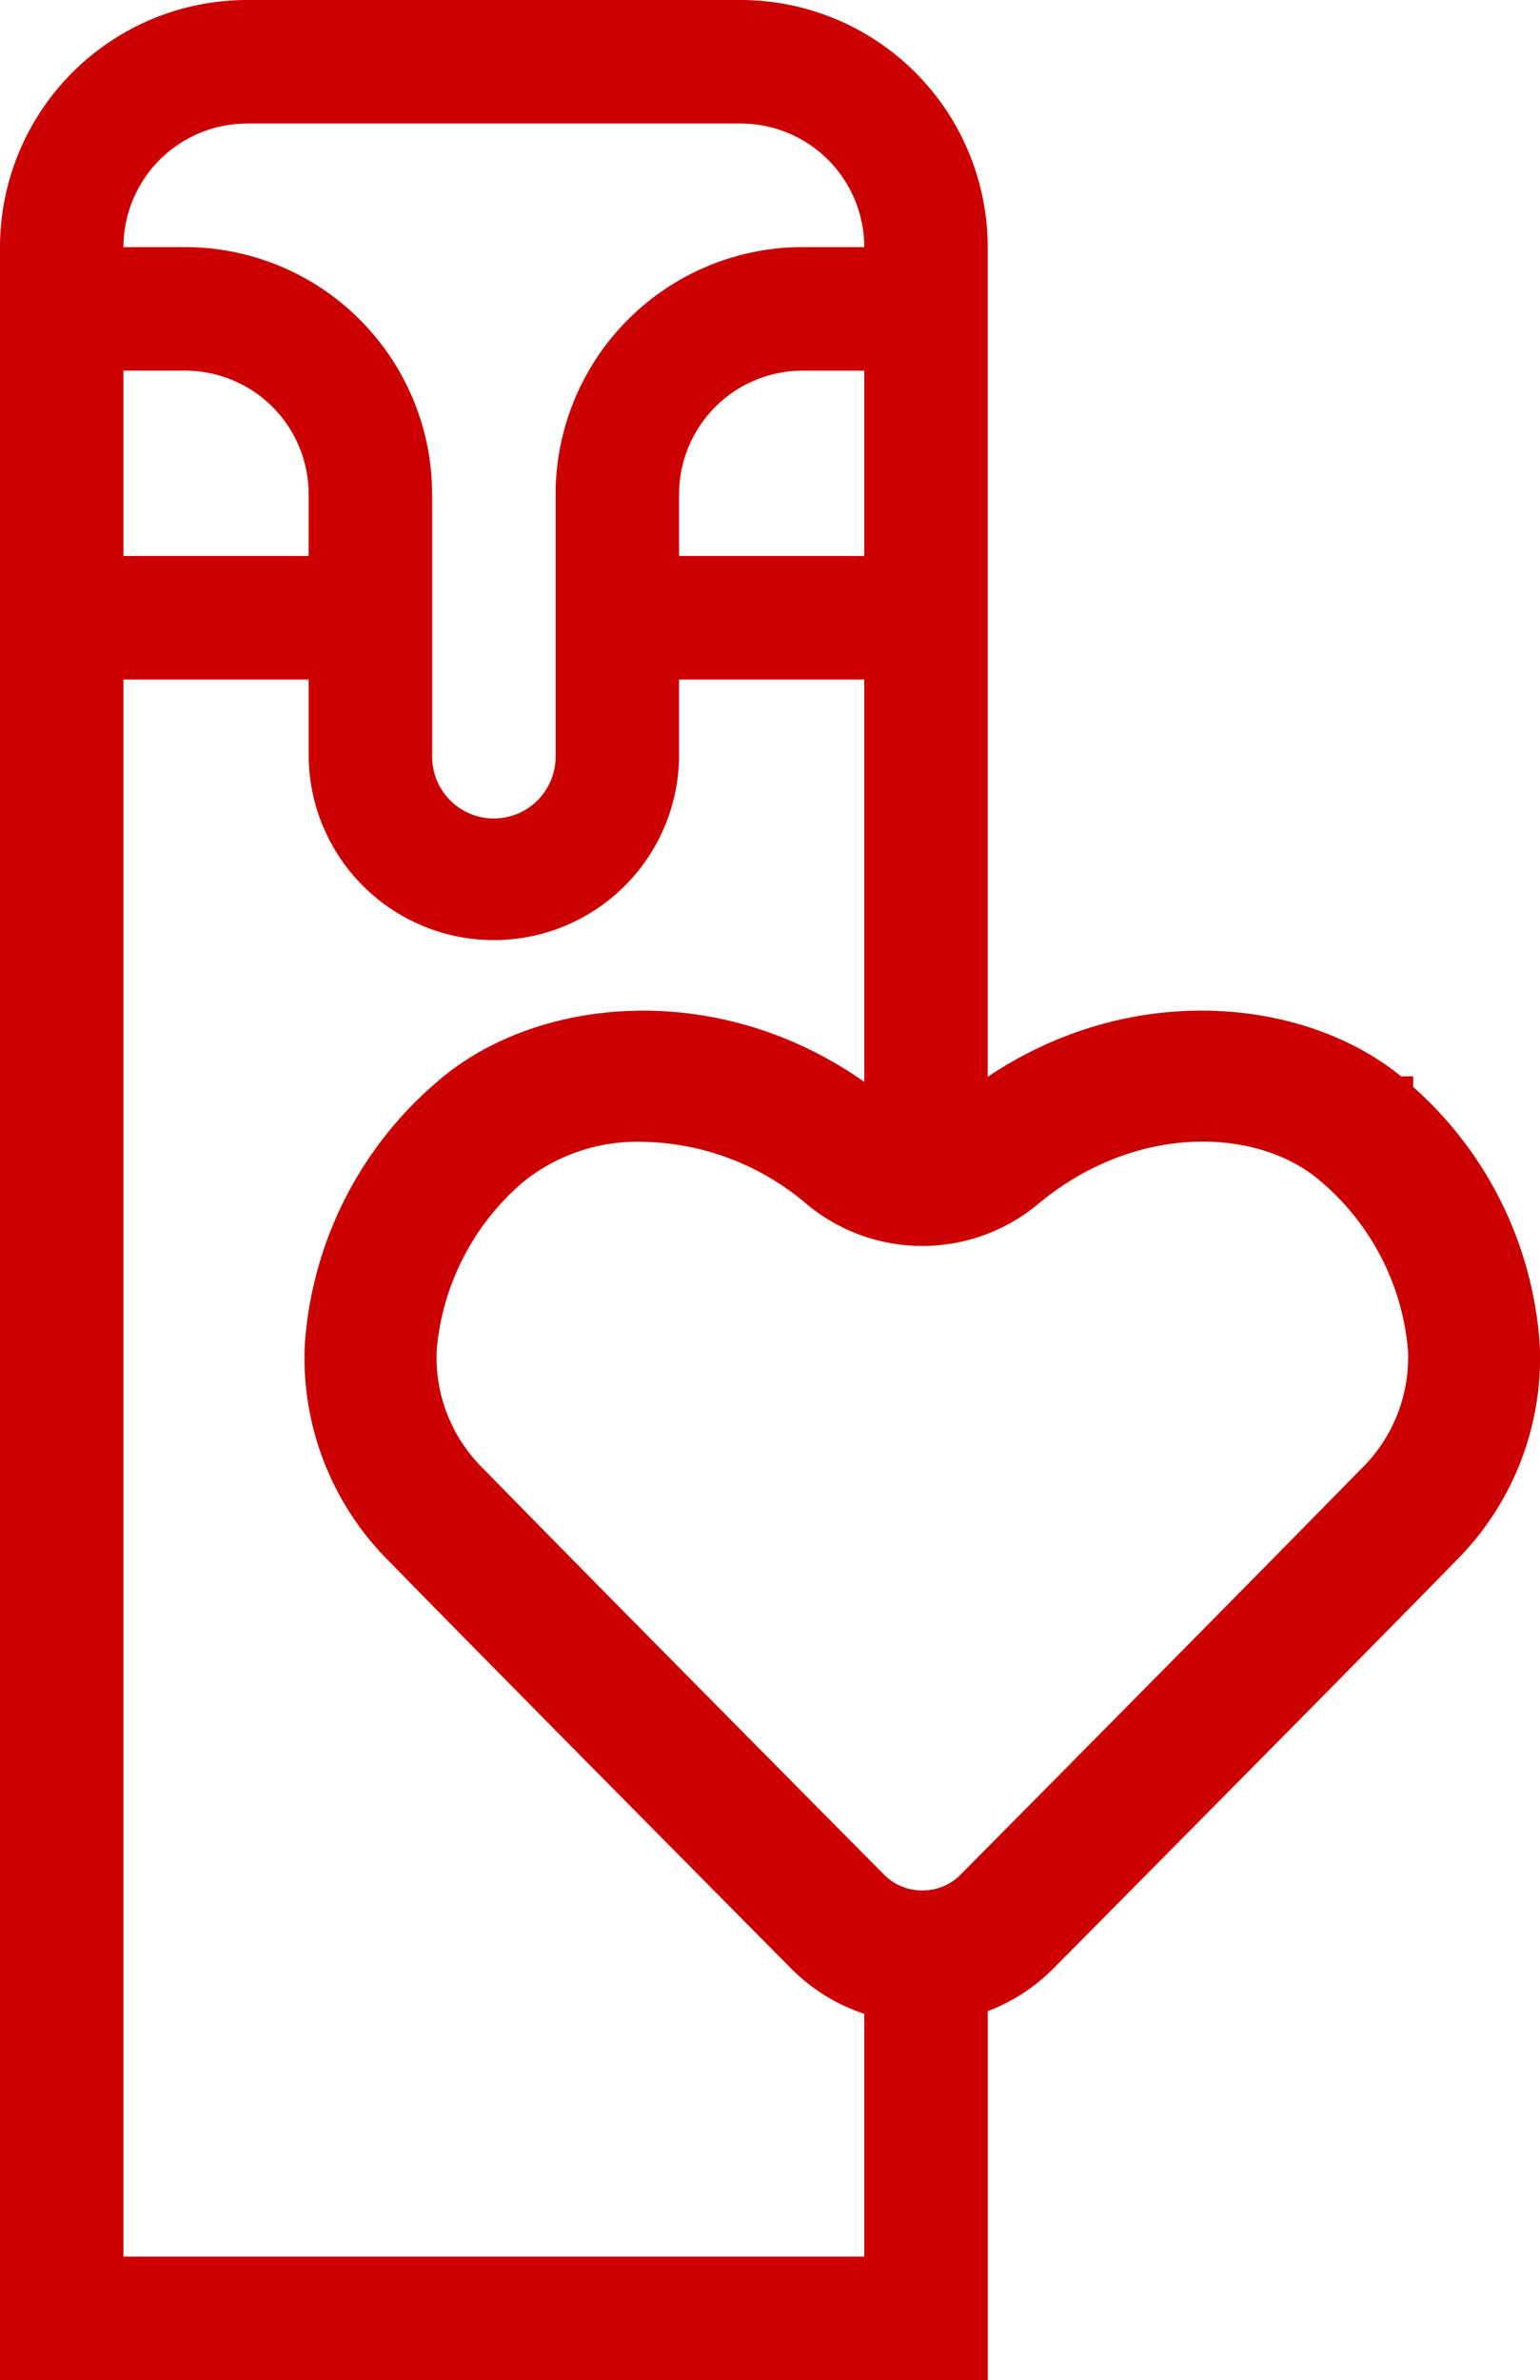 <?xml version="1.0" encoding="UTF-8"?>
<svg xmlns="http://www.w3.org/2000/svg" xmlns:xlink="http://www.w3.org/1999/xlink" id="icon" width="76.24" height="117.754" viewBox="0 0 76.24 117.754">
  <defs>
    <clipPath id="clip-path">
      <rect id="Rechteck_450" data-name="Rechteck 450" width="76.239" height="117.754" fill="#c00"></rect>
    </clipPath>
  </defs>
  <g id="Gruppe_726" data-name="Gruppe 726" clip-path="url(#clip-path)">
    <path id="Pfad_2179" data-name="Pfad 2179" d="M42.787,96.74v14.9H6.112V33.619h9.169v3.817a9.169,9.169,0,0,0,18.337,0V33.619h9.169V58.843l6.112-.733V12.225A12.239,12.239,0,0,0,36.675,0H12.225A12.239,12.239,0,0,0,0,12.225V117.754H48.9V96.5Zm0-69.234H33.619V24.45a6.12,6.12,0,0,1,6.112-6.112h3.056ZM12.225,6.112h24.45a6.12,6.12,0,0,1,6.112,6.112H39.731A12.239,12.239,0,0,0,27.506,24.45V37.436a3.056,3.056,0,0,1-6.112,0V24.45A12.239,12.239,0,0,0,9.169,12.225H6.112a6.12,6.12,0,0,1,6.112-6.112m3.056,21.394H6.112V18.337H9.169a6.12,6.12,0,0,1,6.112,6.112Z" fill="#c00"></path>
    <path id="Pfad_2180" data-name="Pfad 2180" d="M116.638,200.573a18.714,18.714,0,0,0-6.264-12.746V187.3h-.6c-5.174-4.209-14.747-4.88-22.154,1.294a2.447,2.447,0,0,1-3.092,0c-7.543-6.283-17.328-5.474-22.432-1.061A18.765,18.765,0,0,0,55.5,200.573,14.191,14.191,0,0,0,59.679,211.3c3.992,4.086,13.263,13.447,19.889,20.132a9.146,9.146,0,0,0,13,0c10.174-10.262,16.866-17.035,19.891-20.132a14.191,14.191,0,0,0,4.181-10.724m-8.855,6.156c-3.868,3.959-13.114,13.3-19.857,20.1a2.617,2.617,0,0,1-1.856.743h0a2.623,2.623,0,0,1-1.859-.744c-2.463-2.483-15-15.124-19.856-20.1a7.7,7.7,0,0,1-2.326-5.882,12.3,12.3,0,0,1,4.338-8.368,9,9,0,0,1,5.831-1.94,12.821,12.821,0,0,1,8.144,3.08,8.954,8.954,0,0,0,11.457,0c4.873-4.062,10.932-3.771,13.973-1.142a12.315,12.315,0,0,1,4.34,8.371,7.694,7.694,0,0,1-2.327,5.882" transform="translate(-40.411 -134.052)" fill="#c00"></path>
  </g>
</svg>
